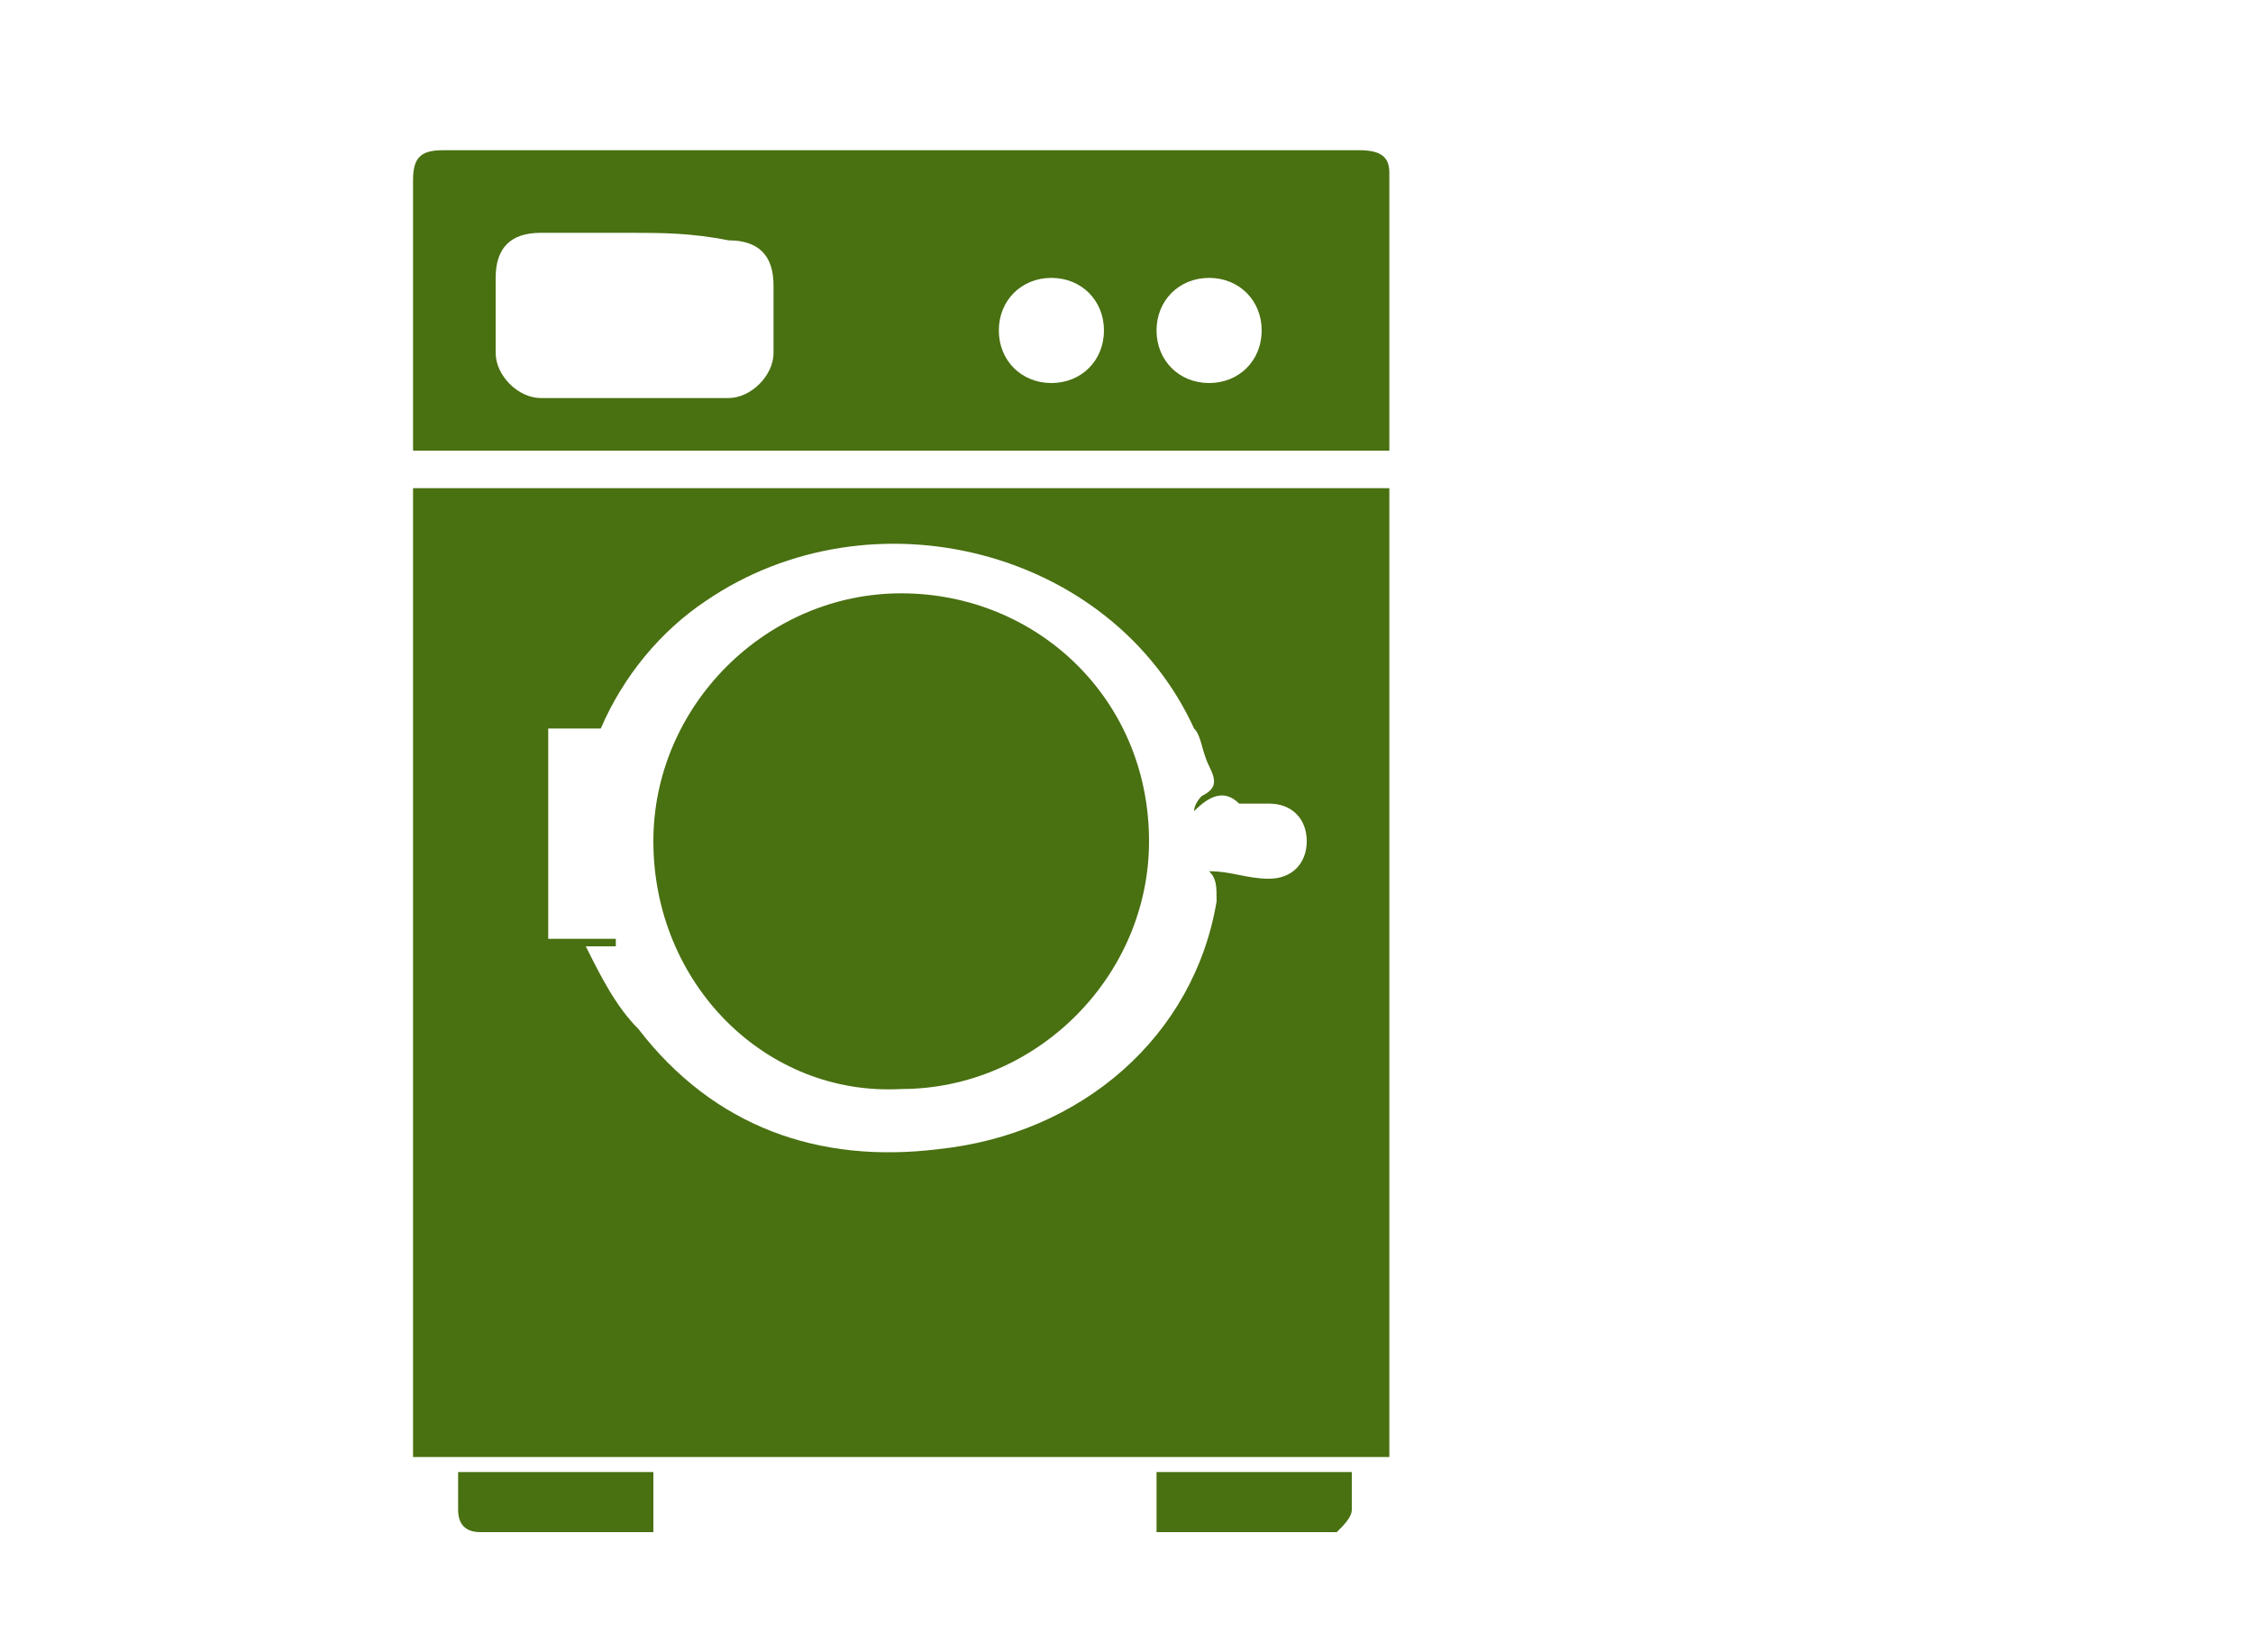 <?xml version="1.0" encoding="utf-8"?>
<!-- Generator: Adobe Illustrator 19.0.0, SVG Export Plug-In . SVG Version: 6.00 Build 0)  -->
<svg version="1.1" id="Layer_1" xmlns="http://www.w3.org/2000/svg" xmlns:xlink="http://www.w3.org/1999/xlink" x="0px" y="0px"
	 viewBox="-584 327 30 22" style="enable-background:new -584 327 30 22;" xml:space="preserve">
<style type="text/css">
	.st0{fill:#497011;}
</style>
<g>
	<path class="st0" d="M-578.5,333.5c4.3,0,8.6,0,13,0c0,4.3,0,8.6,0,12.9c-4.3,0-8.6,0-13,0C-578.5,342.1-578.5,337.8-578.5,333.5z
		 M-568.1,337.8c0-0.1,0.1-0.2,0.1-0.2c0.2-0.1,0.2-0.2,0.1-0.4c-0.1-0.2-0.1-0.4-0.2-0.5c-1.1-2.4-4.3-3.2-6.5-1.7
		c-0.6,0.4-1.1,1-1.4,1.7c0.1,0,0.1,0,0.2,0c0,1,0,1.9,0,2.9c-0.1,0-0.2,0-0.4,0c0.2,0.4,0.4,0.8,0.7,1.1c1,1.3,2.4,1.8,4,1.6
		c1.9-0.2,3.4-1.5,3.7-3.3c0-0.2,0-0.3-0.1-0.4c0.3,0,0.5,0.1,0.8,0.1c0.3,0,0.5-0.2,0.5-0.5c0-0.3-0.2-0.5-0.5-0.5
		c-0.1,0-0.3,0-0.4,0C-567.7,337.5-567.9,337.6-568.1,337.8z M-575.8,336.7c-0.3,0-0.6,0-0.9,0c0,0.9,0,1.9,0,2.8c0.3,0,0.6,0,0.9,0
		C-575.8,338.6-575.8,337.6-575.8,336.7z"/>
	<path class="st0" d="M-578.5,333c0-0.6,0-1.2,0-1.8c0-0.6,0-1.2,0-1.8c0-0.3,0.1-0.4,0.4-0.4c4.1,0,8.2,0,12.2,0
		c0.3,0,0.4,0.1,0.4,0.3c0,1.2,0,2.4,0,3.6c0,0,0,0.1,0,0.1C-569.8,333-574.2,333-578.5,333z M-575.6,330.1c-0.4,0-0.8,0-1.2,0
		c-0.4,0-0.6,0.2-0.6,0.6c0,0.3,0,0.6,0,1c0,0.3,0.3,0.6,0.6,0.6c0.8,0,1.7,0,2.5,0c0.3,0,0.6-0.3,0.6-0.6c0-0.3,0-0.6,0-0.9
		c0-0.4-0.2-0.6-0.6-0.6C-574.8,330.1-575.2,330.1-575.6,330.1z M-570.7,331.4c0,0.4,0.3,0.7,0.7,0.7c0.4,0,0.7-0.3,0.7-0.7
		c0-0.4-0.3-0.7-0.7-0.7C-570.4,330.7-570.7,331-570.7,331.4z M-567.2,331.4c0-0.4-0.3-0.7-0.7-0.7c-0.4,0-0.7,0.3-0.7,0.7
		c0,0.4,0.3,0.7,0.7,0.7C-567.5,332.1-567.2,331.8-567.2,331.4z"/>
	<path class="st0" d="M-577.9,346.6c0.9,0,1.7,0,2.6,0c0,0.3,0,0.5,0,0.8c0,0-0.1,0-0.1,0c-0.7,0-1.5,0-2.2,0
		c-0.2,0-0.3-0.1-0.3-0.3C-577.9,346.9-577.9,346.8-577.9,346.6z"/>
	<path class="st0" d="M-566,346.6c0,0.2,0,0.4,0,0.5c0,0.1-0.1,0.2-0.2,0.3c-0.8,0-1.6,0-2.4,0c0-0.3,0-0.5,0-0.8
		C-567.8,346.6-566.9,346.6-566,346.6z"/>
	<path class="st0" d="M-575.3,338.2c0-1.8,1.5-3.3,3.3-3.3c1.8,0,3.3,1.4,3.3,3.3c0,1.8-1.5,3.3-3.3,3.3
		C-573.8,341.6-575.3,340.1-575.3,338.2z"/>
</g>
</svg>
